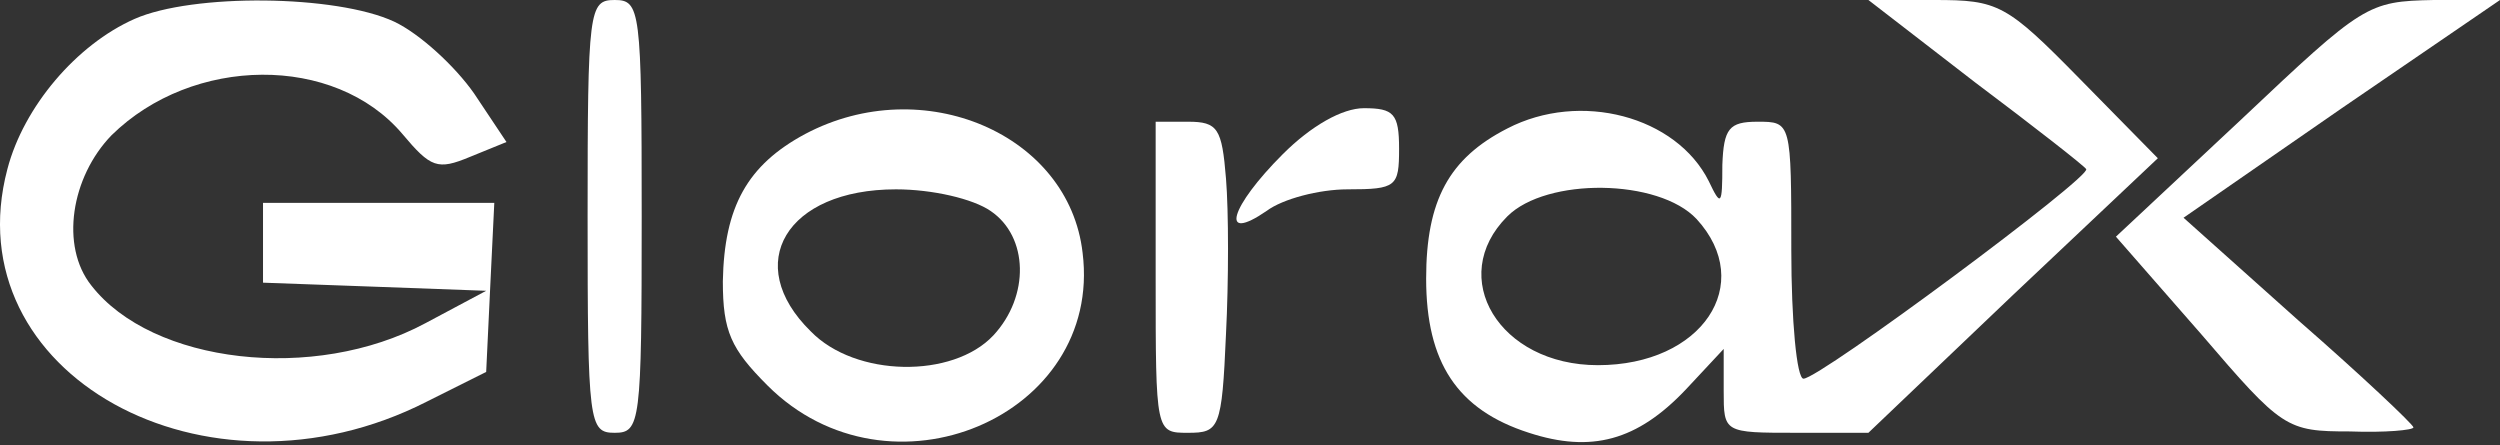 <?xml version="1.0" encoding="UTF-8"?> <svg xmlns="http://www.w3.org/2000/svg" width="174" height="31" viewBox="0 0 174 31" fill="none"><rect x="0" y="0" width="174" height="31" fill="#333333" stroke="none"/><path d="M9.363 1.318C5.316 3.107 1.645 7.437 0.515 11.767C-3.25 25.981 14.352 35.77 29.696 27.958L33.838 25.887L34.12 19.956L34.403 14.12H26.307H18.306V16.944V19.674L26.119 19.956L33.838 20.239L29.602 22.498C21.883 26.64 10.587 25.322 6.351 19.862C4.186 17.132 4.939 12.332 7.763 9.414C13.411 3.86 23.295 3.766 28.002 9.319C29.978 11.673 30.449 11.861 32.708 10.92L35.25 9.884L32.991 6.496C31.673 4.613 29.225 2.354 27.437 1.507C23.389 -0.376 13.411 -0.47 9.363 1.318Z" fill="white"></path><path d="M40.897 15.062C40.897 29.464 40.991 30.123 42.779 30.123C44.568 30.123 44.662 29.464 44.662 15.062C44.662 0.659 44.568 0 42.779 0C40.991 0 40.897 0.659 40.897 15.062Z" fill="white"></path><path d="M137.477 5.742C141.619 8.849 145.102 11.578 145.196 11.767C145.667 12.237 126.652 26.357 125.523 26.357C125.052 26.357 124.675 22.309 124.675 17.415C124.675 8.472 124.675 8.472 122.322 8.472C120.345 8.472 119.969 8.943 119.875 11.484C119.875 14.308 119.781 14.402 118.933 12.614C116.674 8.095 109.991 6.307 104.908 8.943C100.86 11.014 99.26 13.932 99.26 19.391C99.26 25.227 101.425 28.522 106.414 30.122C110.744 31.534 113.944 30.687 117.333 27.11L119.969 24.286V27.204C119.969 30.122 119.969 30.122 125.052 30.122H130.041L140.113 20.521L150.185 11.014L144.725 5.46C139.642 0.283 139.078 0 134.653 0H130.041L137.477 5.742ZM118.086 15.249C122.228 19.768 118.463 25.416 111.215 25.416C104.343 25.416 100.672 19.297 104.908 15.061C107.638 12.331 115.45 12.426 118.086 15.249Z" fill="white"></path><path d="M156.022 8.284L147.268 16.473L153.198 23.251C158.846 29.84 159.128 30.028 163.552 30.028C166 30.122 167.977 29.934 167.977 29.746C167.977 29.558 164.4 26.169 159.975 22.309L151.974 15.155L162.988 7.531L174.001 0H169.389C164.776 0.094 164.494 0.283 156.022 8.284Z" fill="white"></path><path d="M56.053 9.319C52.005 11.484 50.405 14.402 50.31 19.579C50.31 23.062 50.875 24.286 53.417 26.828C61.889 35.3 76.762 28.993 75.35 17.603C74.408 9.319 64.242 4.989 56.053 9.319ZM68.949 14.685C71.584 16.473 71.678 20.615 69.137 23.345C66.313 26.357 59.535 26.263 56.429 23.062C51.628 18.356 54.735 13.178 62.359 13.178C64.901 13.178 67.725 13.837 68.949 14.685Z" fill="white"></path><path d="M89.281 10.731C85.61 14.402 84.857 16.944 88.151 14.684C89.281 13.837 91.823 13.178 93.799 13.178C97.188 13.178 97.376 12.99 97.376 10.354C97.376 7.907 97 7.53 94.929 7.53C93.423 7.53 91.258 8.754 89.281 10.731Z" fill="white"></path><path d="M80.434 19.297C80.434 30.123 80.434 30.123 82.693 30.123C84.858 30.123 85.046 29.84 85.329 23.251C85.517 19.58 85.517 14.685 85.329 12.426C85.046 8.943 84.764 8.472 82.693 8.472H80.434V19.297Z" fill="white"></path></svg> 